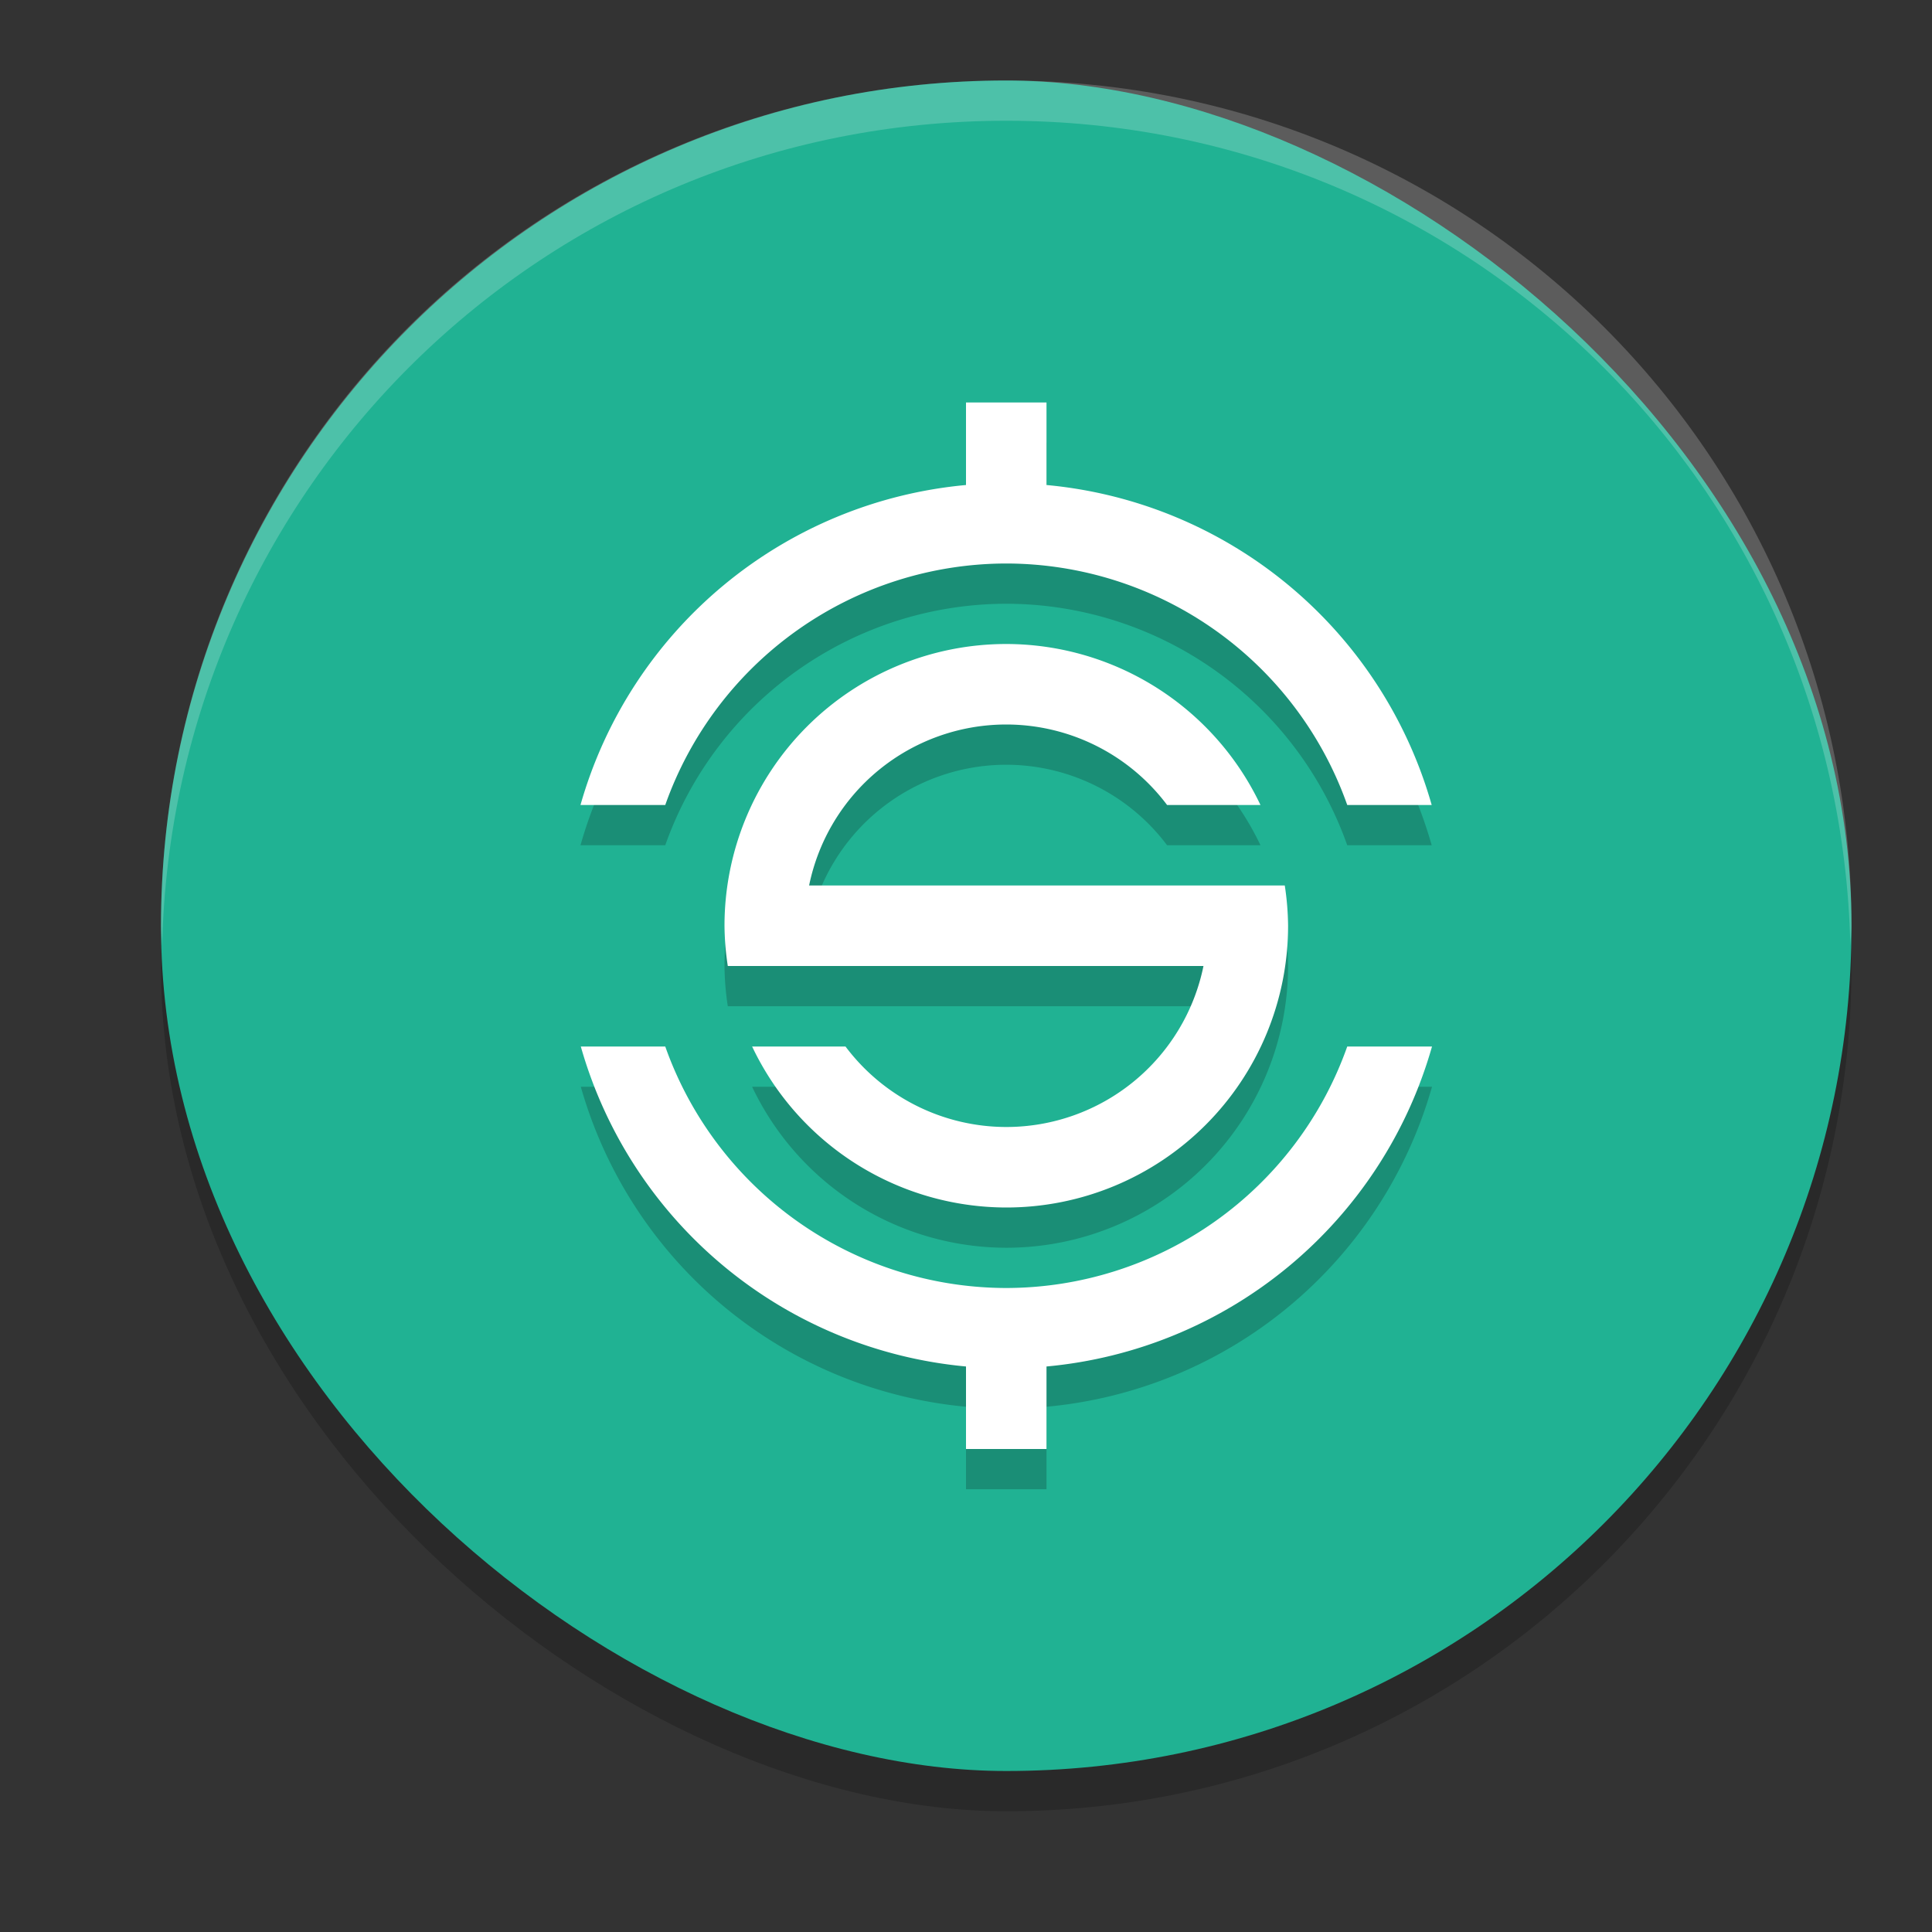 <svg xmlns="http://www.w3.org/2000/svg" width="24" height="24" version="1.1">
 <rect width="100%" height="100%" fill="#333333" stroke="none"/>
 <rect style="opacity:0.2" width="21" height="21" x="-22.5" y="-23" rx="10.5" ry="10.5" transform="matrix(0,-1,-1,0,0,0)"/>
 <rect style="fill:#20b293" width="21" height="21" x="-22" y="-23" rx="10.5" ry="10.5" transform="matrix(0,-1,-1,0,0,0)"/>
 <path style="opacity:0.2" d="m 12,5.5 0,1.025 A 5.5,5.5 0 0 0 7.211,10.5 l 1.053,0 A 4.5,4.5 0 0 1 12.5,7.5 4.5,4.5 0 0 1 16.736,10.5 l 1.049,0 A 5.5,5.5 0 0 0 13,6.525 l 0,-1.025 -1,0 z m 0.5,3 a 3.5,3.5 0 0 0 -3.5,3.5 3.5,3.5 0 0 0 0.041,0.5 l 0.959,0 0.055,0 4.895,0 a 2.5,2.5 0 0 1 -2.449,2 2.5,2.5 0 0 1 -1.998,-1 l -1.16,0 a 3.5,3.5 0 0 0 3.158,2 3.5,3.5 0 0 0 3.5,-3.5 3.5,3.5 0 0 0 -0.041,-0.5 l -0.959,0 -0.055,0 -4.895,0 a 2.5,2.5 0 0 1 2.449,-2 2.5,2.5 0 0 1 1.998,1 l 1.16,0 A 3.5,3.5 0 0 0 12.5,8.5 Z M 7.215,13.5 a 5.5,5.5 0 0 0 4.785,3.975 l 0,1.025 1,0 0,-1.025 a 5.5,5.5 0 0 0 4.789,-3.975 l -1.053,0 a 4.5,4.5 0 0 1 -4.236,3 4.5,4.5 0 0 1 -4.236,-3 l -1.049,0 z"/>
 <path style="fill:#ffffff" d="m 12,5 0,1.025 A 5.5,5.5 0 0 0 7.211,10 l 1.053,0 a 4.5,4.5 0 0 1 4.236,-3 4.5,4.5 0 0 1 4.236,3 l 1.049,0 A 5.5,5.5 0 0 0 13,6.025 L 13,5 12,5 Z m 0.5,3 a 3.5,3.5 0 0 0 -3.5,3.5 3.5,3.5 0 0 0 0.041,0.5 l 0.959,0 0.055,0 4.895,0 a 2.5,2.5 0 0 1 -2.449,2 2.5,2.5 0 0 1 -1.998,-1 l -1.16,0 a 3.5,3.5 0 0 0 3.158,2 3.5,3.5 0 0 0 3.5,-3.5 3.5,3.5 0 0 0 -0.041,-0.5 l -0.959,0 -0.055,0 -4.895,0 a 2.5,2.5 0 0 1 2.449,-2 2.5,2.5 0 0 1 1.998,1 l 1.16,0 A 3.5,3.5 0 0 0 12.5,8 Z m -5.285,5 a 5.5,5.5 0 0 0 4.785,3.975 l 0,1.025 1,0 0,-1.025 A 5.5,5.5 0 0 0 17.789,13 l -1.053,0 a 4.5,4.5 0 0 1 -4.236,3 4.5,4.5 0 0 1 -4.236,-3 l -1.049,0 z"/>
 <path style="fill:#ffffff;opacity:0.2" d="M 12.5 1 C 6.683 1 2 5.683 2 11.5 C 2 11.584 2.012 11.666 2.014 11.75 C 2.147 6.051 6.767 1.5 12.5 1.5 C 18.233 1.5 22.853 6.051 22.986 11.75 C 22.988 11.666 23 11.584 23 11.5 C 23 5.683 18.317 1 12.5 1 z"/>
</svg>
